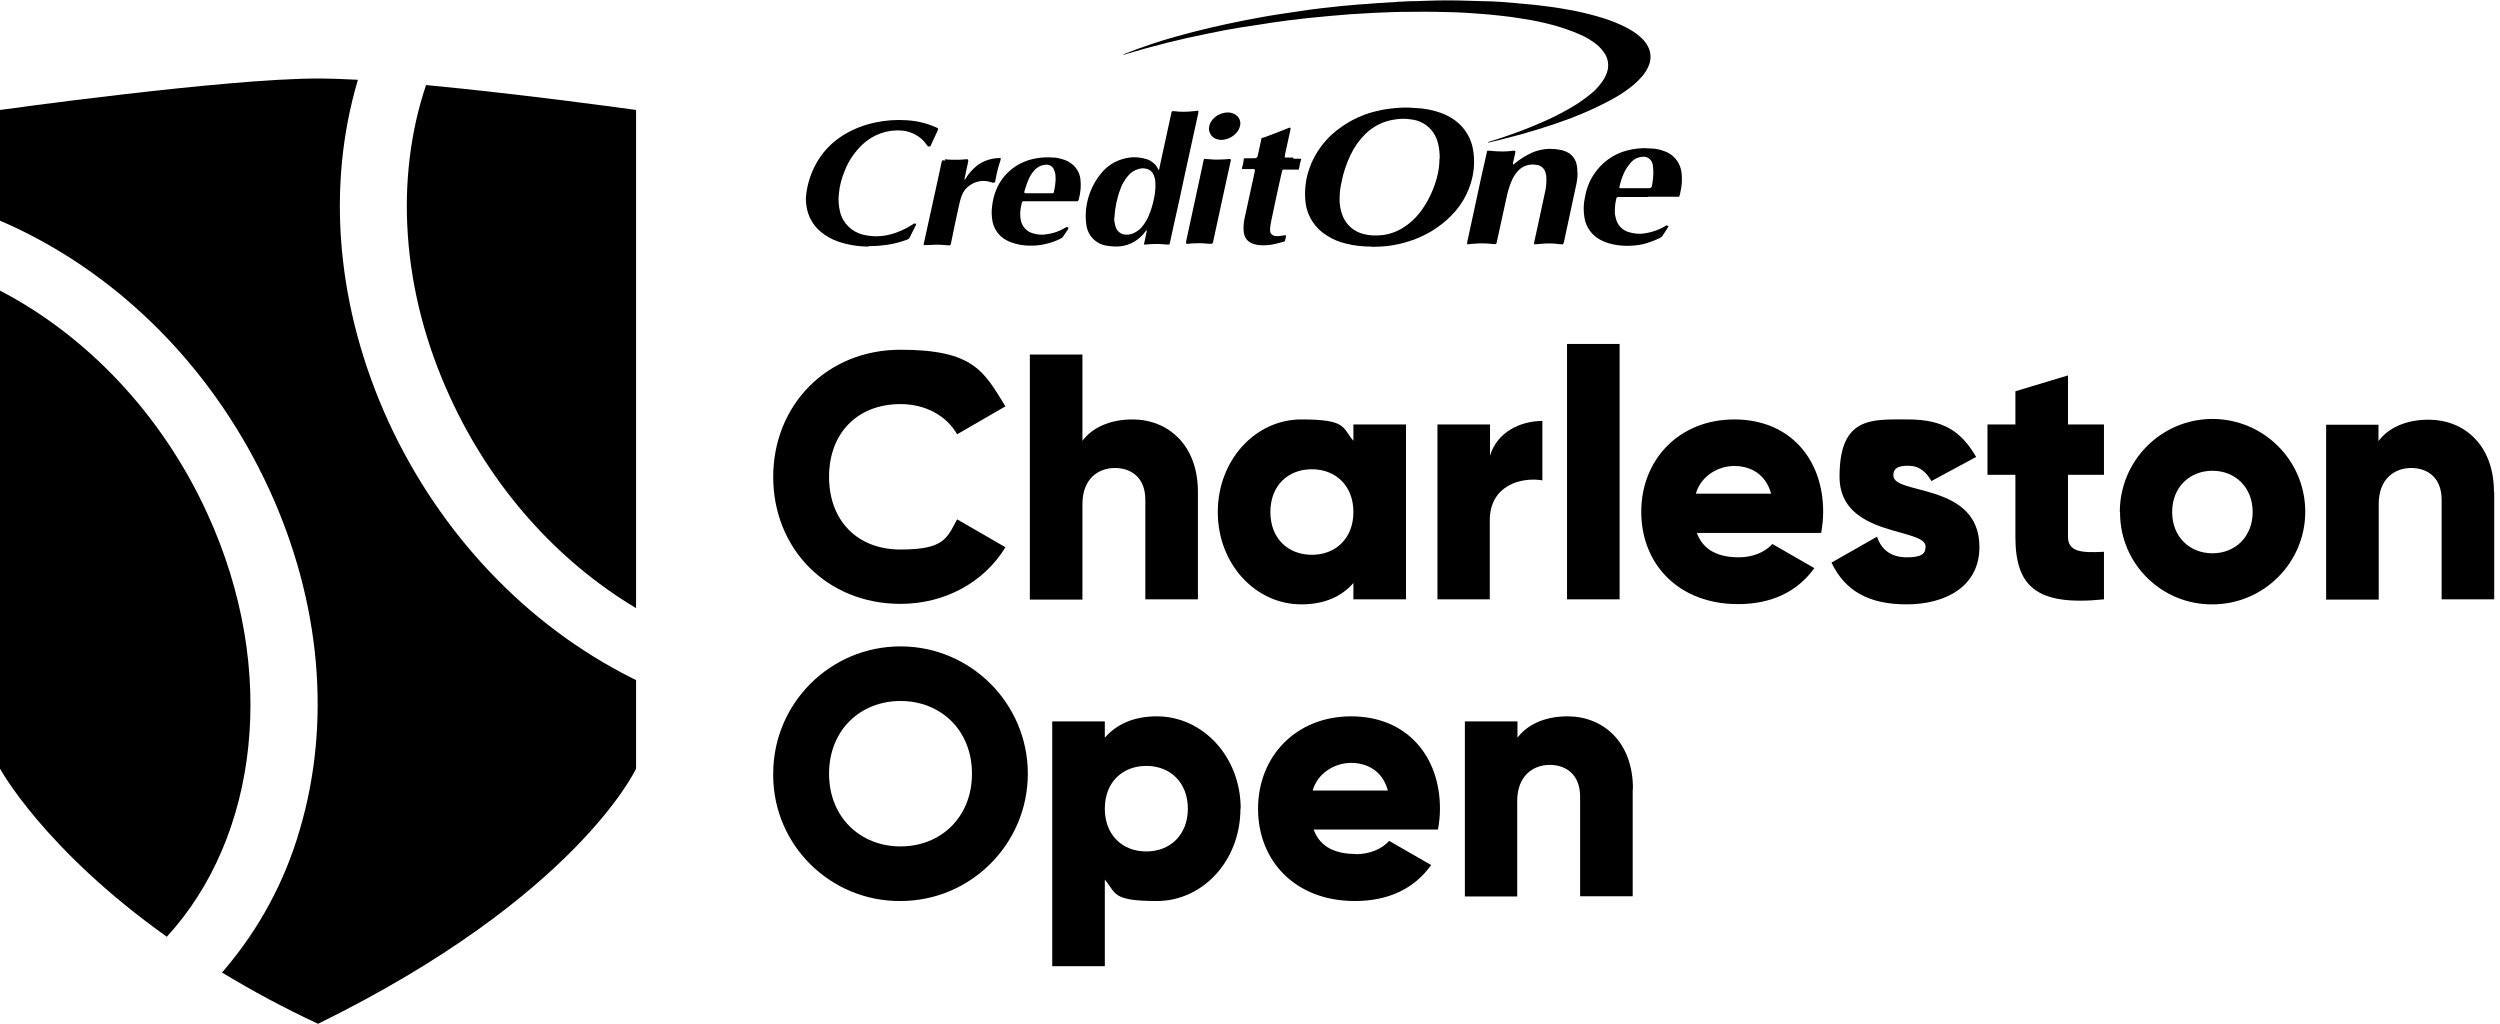<?xml version="1.0" encoding="UTF-8"?>
<svg id="Layer_1" data-name="Layer 1" xmlns="http://www.w3.org/2000/svg" version="1.1" viewBox="0 0 993.6 406.9">
  <defs>
    <style>
      .cls-1 {
        fill: #000;
        stroke-width: 0px;
      }
    </style>
  </defs>
  <path class="cls-1" d="M169.3,33.9c-12.3,36.6-10.1,81.3,9.6,124,16.3,35.6,42.3,64.9,73.9,83.8V43.7s-44.4-6.2-83.5-9.9Z"/>
  <path class="cls-1" d="M154.4,167.6c-20.5-44.8-24.9-92.9-12.2-135.7v-.2c-5.9-.3-11.2-.5-15.8-.5C89.6,31.2,0,43.7,0,43.7v44c3.4,1.5,6.8,3,10.1,4.7,41.9,21,76.2,57.2,96.8,101.9s24.9,92.9,12.2,135.6c-5.9,20.4-16.1,39.3-29.9,55.5-.3.4-.7.8-1,1.1,12.4,7.5,25.1,14.3,38.2,20.4,102.9-50.5,126.4-101.4,126.4-101.4v-35.2l-1.6-.8c-41.9-21-76.2-57.2-96.8-101.9Z"/>
  <path class="cls-1" d="M82.4,204.1C64.1,164.1,34,133.2,0,115.5v190s17.4,32,66.3,66.8c36.3-39.5,44.7-105.9,16.1-168.2Z"/>
  <path class="cls-1" d="M307.3,189.6c0-28.6,21.3-50.6,50.6-50.6s33.2,8.8,41.7,22.5l-19.2,11.1c-4.3-7.5-12.7-12-22.5-12-17.2,0-28.4,11.6-28.4,28.9s11.1,28.9,28.4,28.9,18.4-4.4,22.5-12l19.2,11.1c-8.4,13.8-23.9,22.5-41.7,22.5-29.3,0-50.6-21.9-50.6-50.5Z"/>
  <path class="cls-1" d="M476.1,195.5v42.7h-20.9v-39.6c0-8.6-5.4-12.6-12.1-12.6s-12.9,4.4-12.9,14.3v38h-20.9v-97.4h20.9v34.3c3.8-5.1,10.7-8.5,19.9-8.5,14,0,26,10,26,28.8Z"/>
  <path class="cls-1" d="M558.8,168.7v69.5h-20.9v-6.5c-4.6,5.3-11.4,8.5-20.7,8.5-18.2,0-33.2-16-33.2-36.7s15-36.8,33.2-36.8,16.1,3.2,20.7,8.5v-6.5h20.9ZM537.9,203.5c0-10.4-7-17-16.5-17s-16.5,6.5-16.5,17,7,17,16.5,17,16.5-6.6,16.5-17h0Z"/>
  <path class="cls-1" d="M613,167.3v23.6c-8.6-1.4-20.9,2.1-20.9,15.9v31.4h-20.8v-69.5h20.9v12.4c2.8-9.4,12.1-13.8,20.8-13.8Z"/>
  <path class="cls-1" d="M622.8,136.7h20.9v101.5h-20.9v-101.5Z"/>
  <path class="cls-1" d="M691.1,221.5c5.7,0,10.6-2.2,13.3-5.3l16.7,9.6c-6.8,9.4-17.1,14.3-30.3,14.3-23.8,0-38.5-16-38.5-36.7s15-36.7,37-36.7,35.3,15.7,35.3,36.7c0,2.8-.3,5.6-.8,8.4h-49.4c2.6,7.2,9,9.7,16.7,9.7ZM703.9,196.2c-2.2-8.1-8.5-11-14.7-11s-13.2,3.9-15.2,11h29.9Z"/>
  <path class="cls-1" d="M786.7,217.4c0,16-13.9,22.8-28.9,22.8s-24.5-5.3-29.9-16.6l18.1-10.3c1.8,5.3,5.7,8.2,11.8,8.2s7.5-1.5,7.5-4.3c0-7.6-34.2-3.6-34.2-27.7s12.8-22.8,27.2-22.8,21.3,5,27.1,14.9l-17.8,9.6c-2-3.6-4.7-6.1-9.3-6.1s-5.8,1.4-5.8,3.9c0,7.9,34.2,2.6,34.2,28.4Z"/>
  <path class="cls-1" d="M821.9,188.7v24.6c0,6,5.2,6.5,14.3,6v18.9c-27.2,2.8-35.2-5.4-35.2-24.9v-24.6h-11.1v-20h11.1v-13.2l20.9-6.3v19.5h14.3v20h-14.3Z"/>
  <path class="cls-1" d="M842.5,203.5c0-20.4,16.4-36.9,36.7-37,20.4,0,36.9,16.4,37,36.7s-16.4,36.9-36.7,37c0,0,0,0-.1,0-20.1.2-36.6-15.9-36.8-36,0-.2,0-.5,0-.7ZM895.3,203.5c0-9.9-7-16.4-16-16.4s-16,6.5-16,16.4,7,16.4,16,16.4,16-6.5,16-16.4h0Z"/>
  <path class="cls-1" d="M991.3,195.5v42.7h-20.9v-39.6c0-8.6-5.4-12.6-12.1-12.6s-12.9,4.4-12.9,14.3v38h-20.9v-69.5h20.8v6.5c3.8-5.1,10.7-8.5,19.9-8.5,14,0,26,9.9,26,28.8Z"/>
  <path class="cls-1" d="M307.3,307.5c0-28,22.7-50.6,50.6-50.6s50.6,22.7,50.6,50.6-22.7,50.6-50.6,50.6h0c-27.7.2-50.4-22-50.6-49.7,0-.3,0-.6,0-.9ZM386.3,307.5c0-17.4-12.5-28.9-28.4-28.9s-28.4,11.5-28.4,28.9,12.5,28.9,28.4,28.9,28.4-11.5,28.4-28.9h0Z"/>
  <path class="cls-1" d="M493,321.4c0,20.7-15,36.7-33.2,36.7s-16.1-3.2-20.7-8.5v34.4h-20.9v-97.3h20.9v6.5c4.6-5.3,11.4-8.5,20.7-8.5,18.2,0,33.3,16,33.3,36.7ZM472.1,321.4c0-10.4-7-17-16.5-17s-16.5,6.5-16.5,17,7,17,16.5,17,16.5-6.6,16.5-17h0Z"/>
  <path class="cls-1" d="M538.8,339.5c5.7,0,10.6-2.2,13.3-5.3l16.7,9.6c-6.8,9.5-17.1,14.3-30.3,14.3-23.8,0-38.5-16-38.5-36.7s15-36.7,37-36.7,35.3,15.7,35.3,36.7c0,2.8-.3,5.6-.8,8.3h-49.4c2.6,7.2,9,9.7,16.7,9.7ZM551.6,314.2c-2.2-8.1-8.5-11-14.7-11s-13.2,3.9-15.2,11h29.9Z"/>
  <path class="cls-1" d="M648.9,313.5v42.7h-20.9v-39.6c0-8.6-5.4-12.6-12.1-12.6s-12.9,4.5-12.9,14.3v38h-20.8v-69.6h20.9v6.5c3.8-5.1,10.7-8.5,19.9-8.5,14,0,26,10,26,28.8Z"/>
  <path class="cls-1" d="M545.2,98c-3.5,0-6.9-.3-10.3-1.2-2.6-.6-5.1-1.6-7.4-3.1-4.7-2.8-7.9-7.6-8.6-13-.3-2.4-.3-4.9,0-7.3.3-2.9,1.1-5.6,2.2-8.3,1.9-4.5,4.8-8.5,8.4-11.8,5-4.4,11-7.6,17.4-9.1,2.8-.7,5.6-1.1,8.4-1.3,2.2-.2,4.5-.2,6.7,0,3.8.1,7.5.8,11,2.1,2.4.9,4.7,2.2,6.6,3.9,2.9,2.6,4.9,6,5.7,9.8.6,2.8.7,5.8.4,8.7-.8,6.9-4,13.4-8.9,18.3-4.6,4.7-10.3,8.1-16.5,10.1-2.9,1-5.9,1.6-9,2-2,.2-4.1.3-6.2.3ZM572.2,63c0-2.2-.2-4.4-.8-6.5-1.3-4.8-5.3-8.4-10.3-9-2.2-.4-4.5-.4-6.8,0-4.4.6-8.6,2.7-11.7,5.8-2.4,2.4-4.4,5.2-5.9,8.4-1.6,3.4-2.8,6.9-3.5,10.6-.6,2.4-.8,4.8-.8,7.3,0,1.9.4,3.8,1,5.6,1.3,3.9,4.5,6.8,8.5,7.8,2.2.6,4.6.7,6.9.5,3.3-.3,6.5-1.4,9.3-3.3,2.9-1.9,5.3-4.3,7.2-7.1,2.6-3.7,4.5-7.9,5.7-12.2.7-2.5,1.1-5.2,1.1-7.8h0Z"/>
  <path class="cls-1" d="M591.4,56.5c.4-.2.8-.3,1.2-.4,7-2.2,14-4.7,20.7-7.7,4.6-2,9-4.3,13.2-6.9,2.3-1.5,4.5-3.1,6.6-4.9,1.6-1.4,3-3.1,4.2-4.9.8-1.3,1.4-2.7,1.7-4.1.4-2.2,0-4.4-1.2-6.3-.9-1.4-2-2.6-3.2-3.6-2-1.6-4.3-3-6.7-4-3.4-1.5-6.9-2.7-10.5-3.7-4.1-1.1-8.3-2-12.5-2.6-2.9-.5-5.9-.9-8.9-1.2-2.5-.3-5-.5-7.5-.7-1.9-.1-3.7-.3-5.6-.4-1.3,0-2.7-.2-4-.2-2.7,0-5.5-.2-8.2-.2-3.1,0-6.1-.1-9.2,0-2.5,0-5.1,0-7.7.1s-5,.2-7.5.3c-2.3.1-4.6.3-6.9.4-1.9.1-3.7.2-5.6.4-1.6.1-3.2.3-4.8.4l-4.2.4c-1.7.2-3.4.3-5.2.5s-3.3.4-4.9.6c-1.9.2-3.8.4-5.6.7-2.5.3-5,.7-7.4,1.1-2.9.4-5.7.9-8.6,1.3-4.3.7-8.5,1.5-12.8,2.4-11,2.2-21.8,4.9-32.5,8.1-.5.2-1,.3-1.5.4h0c.3-.2.6-.4.9-.5,6.7-2.6,13.4-4.9,20.3-6.8,8.9-2.5,18-4.6,27.1-6.4,4.7-.9,9.4-1.8,14.1-2.5,4-.6,8.1-1.2,12.2-1.8,2.8-.4,5.7-.7,8.6-1,2.3-.3,4.7-.5,7-.7,2.1-.2,4.2-.4,6.3-.5,1.7-.1,3.4-.3,5.2-.4,1.1,0,2.2-.1,3.3-.2,1.5,0,3-.2,4.5-.3,1.2,0,2.5-.1,3.7-.2,2.6,0,5.2-.1,7.7-.2,5.4-.2,10.9-.2,16.3,0,2.4,0,4.8.2,7.3.2,1.6,0,3.2.1,4.9.2,1.3,0,2.6.2,3.9.3,1.5.1,3,.2,4.5.4,1.9.2,3.8.3,5.6.5s3.8.5,5.7.7c3.3.4,6.6,1,9.9,1.6,4,.8,8,1.8,11.9,3,3.1,1,6.2,2.2,9.1,3.7,1.9,1,3.7,2.1,5.3,3.5,1.1.9,2,1.9,2.8,3.1,1.7,2.5,2.1,5.7.9,8.5-.6,1.6-1.6,3.1-2.7,4.4-1.4,1.6-3,3.1-4.7,4.4-2.6,2-5.3,3.7-8.2,5.2-4.9,2.6-10,4.9-15.2,6.9-8.5,3.2-17.3,5.9-26.1,8.1-2,.5-4,1-6,1.5-.3,0-.6.1-.9.2h0Z"/>
  <path class="cls-1" d="M431.5,85.5c.1-6.1,2.3-12,6.2-16.7,2.3-2.8,5.4-4.8,8.9-5.7,2.8-.8,5.7-.8,8.5,0,1,.2,1.9.6,2.7,1.2.9.6,1.7,1.4,2.2,2.4.1.2.2.4.3.6s.1.2.2.2.2-.1.2-.2c.1-.5.2-1,.3-1.5,1.5-6.9,3-13.8,4.5-20.7.2-.9,0-1,1.3-.9,2.4.3,4.9.3,7.3,0,.6,0,1.2-.1,1.8-.2.3,0,.4,0,.4.4s-.1.8-.2,1.2l-5.3,24.2c-1.4,6.7-2.9,13.4-4.4,20.1-.5,2.2-.9,4.3-1.4,6.5-.2.8-.2.9-1,.8-2-.2-3.9-.3-5.9-.2-.9,0-1.8.1-2.6.2h-.4c-.4,0-.5,0-.4-.4s.1-.5.2-.8c.3-1.3.5-2.6.8-3.8v-.2c0,0,.1-.4,0-.5s-.3.2-.4.4c-2.4,3.4-6.1,5.6-10.1,6-1.9.2-3.8,0-5.6-.3-4.1-.7-7.2-3.9-7.8-8-.2-1.2-.3-2.5-.3-3.7ZM442.8,86.5c0,1.1.2,2.3.5,3.4.1.3.3.7.4,1,.6,1.2,1.8,2.1,3.1,2.3,1.1.2,2.2,0,3.2-.3,1.3-.5,2.5-1.3,3.5-2.3,1.1-1.3,2.1-2.7,2.8-4.3,1.1-2.5,1.9-5,2.4-7.7.4-2,.6-4,.5-5.9,0-1.1-.3-2.2-.7-3.2-.6-1.4-1.8-2.3-3.3-2.5-.9-.2-1.9-.1-2.8.2-1.5.4-2.9,1.3-3.9,2.5-1.4,1.6-2.5,3.4-3.2,5.4-1.4,3.7-2.2,7.6-2.4,11.6h0Z"/>
  <path class="cls-1" d="M627,68.5c0,2.1-.3,4.1-.8,6.1-1.5,7-3,14-4.5,21,0,.4-.2.7-.3,1.1s-.2.4-.6.4c-.7,0-1.5-.1-2.2-.2-2-.2-4-.2-6,0-.8,0-1.6.2-2.4.2-.1,0-.2,0-.3,0-.1,0-.2-.1-.2-.3,0-.3,0-.5.1-.8.5-2.3,1-4.5,1.5-6.8.9-4.2,1.8-8.4,2.7-12.6.4-1.6.6-3.3.6-5,0-1,0-1.9-.3-2.8-.4-1.8-1.9-3.2-3.8-3.3-2.9-.5-5.8.6-7.6,2.9-.9,1.1-1.7,2.4-2.2,3.7-.8,2-1.5,4.1-1.9,6.2l-3.9,17.8c-.2,1-.2,1-1.3.9-2.7-.3-5.5-.4-8.2-.1-.6,0-1.3.1-1.9.2-.3,0-.5-.1-.4-.5,0-.5.2-1.1.3-1.6,1.7-8,3.5-16,5.2-24.1l2.3-10.2c0-.2,0-.3.1-.5,0-.2.3-.4.5-.3h.6c1.7.2,3.4.3,5.2.3,1.3,0,2.7-.1,4-.3.8,0,1.2-.1.9,1s-.5,2.4-.8,3.6c0,.2-.2.6,0,.8s.5-.2.7-.4c1.6-1.3,3.4-2.5,5.3-3.5,2-1.1,4.2-1.8,6.4-2.1,1-.1,2-.2,2.9-.1,1.4,0,2.8.2,4.2.5,1,.3,1.9.7,2.8,1.2,1.6,1.2,2.7,2.9,3,4.9.2.9.2,1.8.2,2.7Z"/>
  <path class="cls-1" d="M345.3,98c-4.2,0-8.5-.7-12.5-2.1-2.4-.9-4.6-2.1-6.5-3.7-3.2-2.6-5.3-6.4-5.8-10.5-.1-.8-.2-1.5-.2-2.3,0-.3,0-.5,0-.8.3-4.4,1.6-8.8,3.6-12.7,2.6-5.1,6.6-9.4,11.6-12.4,3.8-2.3,8-3.9,12.3-4.8,4.1-.9,8.4-1.2,12.6-.9,4,.2,8,1.2,11.6,2.8.2.1.5.2.7.4.1,0,.2.3.1.4,0,.1-.1.2-.1.4-.8,1.8-1.7,3.6-2.5,5.4l-.2.5c-.1.4-.6.7-1,.5-.2,0-.4-.2-.5-.4-1.2-1.8-2.8-3.3-4.7-4.3-1.7-.9-3.5-1.5-5.4-1.6-5.8-.5-11.5,1.6-15.7,5.6-3,2.9-5.4,6.3-6.9,10.2-1.3,3-2.1,6.1-2.4,9.3-.3,2.4-.1,4.9.5,7.3,1.1,4.5,4.8,8,9.3,9,3.3.8,6.8.8,10.1,0,3.4-.8,6.7-2.3,9.6-4.2l.3-.2c.3-.1.6-.1.8,0,0,0,.1.2.1.3,0,.2-.1.3-.2.5-.8,1.5-1.5,3-2.3,4.6-.2.4-.6.8-1,.9-2.6,1-5.3,1.7-8,2.1-2.1.3-4.3.5-6.4.5h-1Z"/>
  <path class="cls-1" d="M655,78.3h-11.4c-1.1,0-1.1,0-1.3,1.1-.4,1.6-.5,3.2-.5,4.8,0,1,.2,2,.5,2.9.6,2.3,2.3,4.2,4.6,5,1.8.6,3.6.9,5.5.8,3.2-.3,6.4-1.3,9.2-2.9l.5-.3c.2-.2.5-.1.7,0,.3.3.4.4.1.7-.8,1.2-1.5,2.4-2.3,3.5-.2.3-.5.5-.9.7-2.1,1-4.3,1.8-6.5,2.4-2.2.5-4.4.7-6.6.7-2.3,0-4.6-.3-6.8-.9-1.2-.3-2.4-.8-3.6-1.4-3.5-1.8-5.9-5.1-6.5-9-.4-2.6-.4-5.3.2-7.9.5-3.1,1.6-6.1,3.3-8.8,3.1-4.9,7.9-8.5,13.5-9.9,3-.8,6.1-1.1,9.3-.8,2,0,4,.5,5.8,1.2,2.1.8,3.8,2.2,5,4.1.8,1.3,1.3,2.7,1.5,4.2.3,2.7.2,5.4-.5,8.1,0,.4-.2.8-.3,1.2,0,.3-.3.5-.6.4h-11.9ZM649.9,74.8h5.5q1,0,1.2-1c0-.1,0-.2,0-.3.3-1.4.4-2.8.5-4.2,0-1.2,0-2.4-.2-3.6,0-.4-.2-.7-.3-1.1-.6-1.5-2.1-2.5-3.7-2.3-1.9.1-3.7,1-4.9,2.5-.8.9-1.5,1.9-2.1,3-1,1.9-1.7,4-2.2,6.1-.2.8-.2.9.7.9h5.5Z"/>
  <path class="cls-1" d="M417.5,80h-10.7c-.3,0-.6.2-.7.6-.1.7-.3,1.3-.4,2-.3,1.6-.3,3.3,0,4.9.5,2.5,2.3,4.5,4.7,5.2,1.6.5,3.2.7,4.9.5,2.9-.3,5.6-1.2,8.1-2.7.1,0,.3-.2.4-.2.2-.2.5,0,.7.1.2.2.2.3,0,.7-.7,1-1.4,2.1-2.1,3.1-.2.3-.5.5-.8.6-1.9,1-4,1.7-6.1,2.2-2.4.6-4.9.7-7.3.6-2.1-.1-4.1-.5-6.1-1.2-1.4-.5-2.8-1.2-4-2.2-1.8-1.5-3.1-3.7-3.6-6-.4-2-.5-4.1-.2-6.2.2-1.9.6-3.7,1.2-5.4,2.3-6.8,8-11.8,15-13.4,2.6-.6,5.2-.8,7.9-.6,1.3,0,2.6.3,3.9.7,1.1.3,2.2.8,3.2,1.5,2.2,1.5,3.6,3.8,3.9,6.4.3,2.6.1,5.3-.6,7.8,0,.2-.1.4-.2.6,0,.2-.2.4-.5.4h-10.9ZM412.9,76.8h5.1c.7,0,.8,0,.9-.7s.3-1.4.4-2.1c.2-1.3.3-2.7.2-4,0-.8-.2-1.5-.5-2.3-.5-1.6-2.1-2.5-3.7-2.2-1.7.2-3.2,1-4.3,2.3-.9,1-1.6,2.1-2.1,3.3-.7,1.5-1.2,3.1-1.7,4.7-.2.9-.2,1,.7,1h5Z"/>
  <path class="cls-1" d="M514.1,63.1h2.7c.4,0,.4.1.3.4-.4,1.1-.6,2.3-.8,3.4,0,.2-.2.5-.4.5,0,0,0,0,0,0h-5.4c-.8,0-.8,0-1,.8-.2.9-.4,1.7-.6,2.6-1.3,5.9-2.6,11.8-3.8,17.7-.1.7-.2,1.4-.3,2,0,.5,0,1,0,1.5.1.8.8,1.5,1.6,1.7.9.2,1.9.2,2.8,0,.5,0,1-.2,1.4-.2s.6,0,.5.5-.2.9-.3,1.3c0,.4-.3.7-.7.8-.9.2-1.8.5-2.7.7-1.8.5-3.6.7-5.5.7-1.1,0-2.1-.1-3.2-.4l-.6-.2c-2.2-.6-3.7-2.6-3.8-4.9-.2-1.8,0-3.7.4-5.5l3.2-14.7c.3-1.2.5-2.4.8-3.7,0-.1,0-.3,0-.4,0-.4,0-.5-.4-.5h-3.8c-.2,0-.4,0-.6,0-.2,0-.3-.2-.3-.3,0,0,0,0,0,0,0-.1,0-.3.1-.4.3-1,.5-2,.6-3,0-.5.1-.6.7-.6h3.6q1.1,0,1.3-1.1c.4-2,.9-4,1.3-6,0-.2,0-.3.1-.5,0-.3.2-.5.5-.6h.4c3.2-1.2,6.4-2.4,9.6-3.7.3-.1.5-.2.8-.3.1,0,.2,0,.3.2,0,0,0,0,0,0,0,.2,0,.4,0,.5-.7,3.4-1.5,6.8-2.2,10.1,0,.3,0,.5-.1.8,0,.2,0,.3.2.3,0,0,0,0,0,0h3.1Z"/>
  <path class="cls-1" d="M375.5,63.3c1.7.2,3.4.2,5.1.2,1.1,0,2.2-.1,3.3-.2.2,0,.3,0,.5,0,.3,0,.4.1.4.4,0,.2,0,.3,0,.5l-1.4,6.5c0,.2,0,.5-.1.7,0,0,0,0,0,.1,0,0,0,0,.1,0,.2-.2.3-.5.5-.7,1.1-1.9,2.6-3.5,4.3-4.9,2.2-1.7,4.8-2.7,7.6-3,.5,0,1-.1,1.5-.1s.5.1.4.5c0,.2,0,.3-.1.5-.9,2.6-1.5,5.2-2,7.9,0,.1,0,.2,0,.3,0,.4-.5.7-1,.6,0,0-.1,0-.2,0-3-1.2-6.3-.8-8.9,1-1.5,1-2.6,2.4-3.2,4-.5,1.2-.8,2.5-1.1,3.8-1.1,5-2.2,10-3.2,15.1,0,.2-.1.5-.2.7,0,.2-.3.4-.5.3-.6,0-1.1,0-1.7-.1-2.1-.2-4.3-.2-6.4,0h-1.8c-.2.1-.3,0-.3-.2,0-.2,0-.4.1-.6l5.2-23.7c.6-2.8,1.2-5.6,1.8-8.3.2-1,.3-1,1.1-.8h.4Z"/>
  <path class="cls-1" d="M480.8,96.9c-1.9-.2-3.8-.3-5.8-.2-.9,0-1.9.1-2.8.2h-.4c-.4,0-.4,0-.4-.4,0-.2,0-.3,0-.5,1.6-7.4,3.2-14.8,4.8-22.2.7-3.3,1.4-6.5,2.1-9.8.2-1.1.4-.9,1.2-.8,1.9.2,3.8.3,5.7.2,1,0,2.1-.1,3.1-.2.2,0,.3,0,.5,0,.3,0,.4.1.4.4,0,.2,0,.4-.1.5-.9,4.3-1.9,8.5-2.8,12.8-1.4,6.3-2.7,12.6-4.1,18.9,0,.2,0,.5-.2.7s-.2.4-.6.4h-.8Z"/>
  <path class="cls-1" d="M488,44.7c.9,0,1.8.2,2.5.6,2,.9,3,3.2,2.2,5.2-.3,1.1-1,2.1-1.9,2.9-1.4,1.3-3.3,2.1-5.2,2.2-1.1,0-2.2-.2-3.1-.8-1.5-1-2.3-2.8-1.9-4.6.1-.7.4-1.3.7-1.8,1.4-2.3,3.9-3.6,6.6-3.7Z"/>
  <path class="cls-1" d="M591.4,56.5h-.2c0,0,.1,0,.1,0h0Z"/>
  <path class="cls-1" d="M446.3,21.7l-.5.2h0l.5-.2h0Z"/>
  <path class="cls-1" d="M445.9,21.9h0,0Z"/>
</svg>